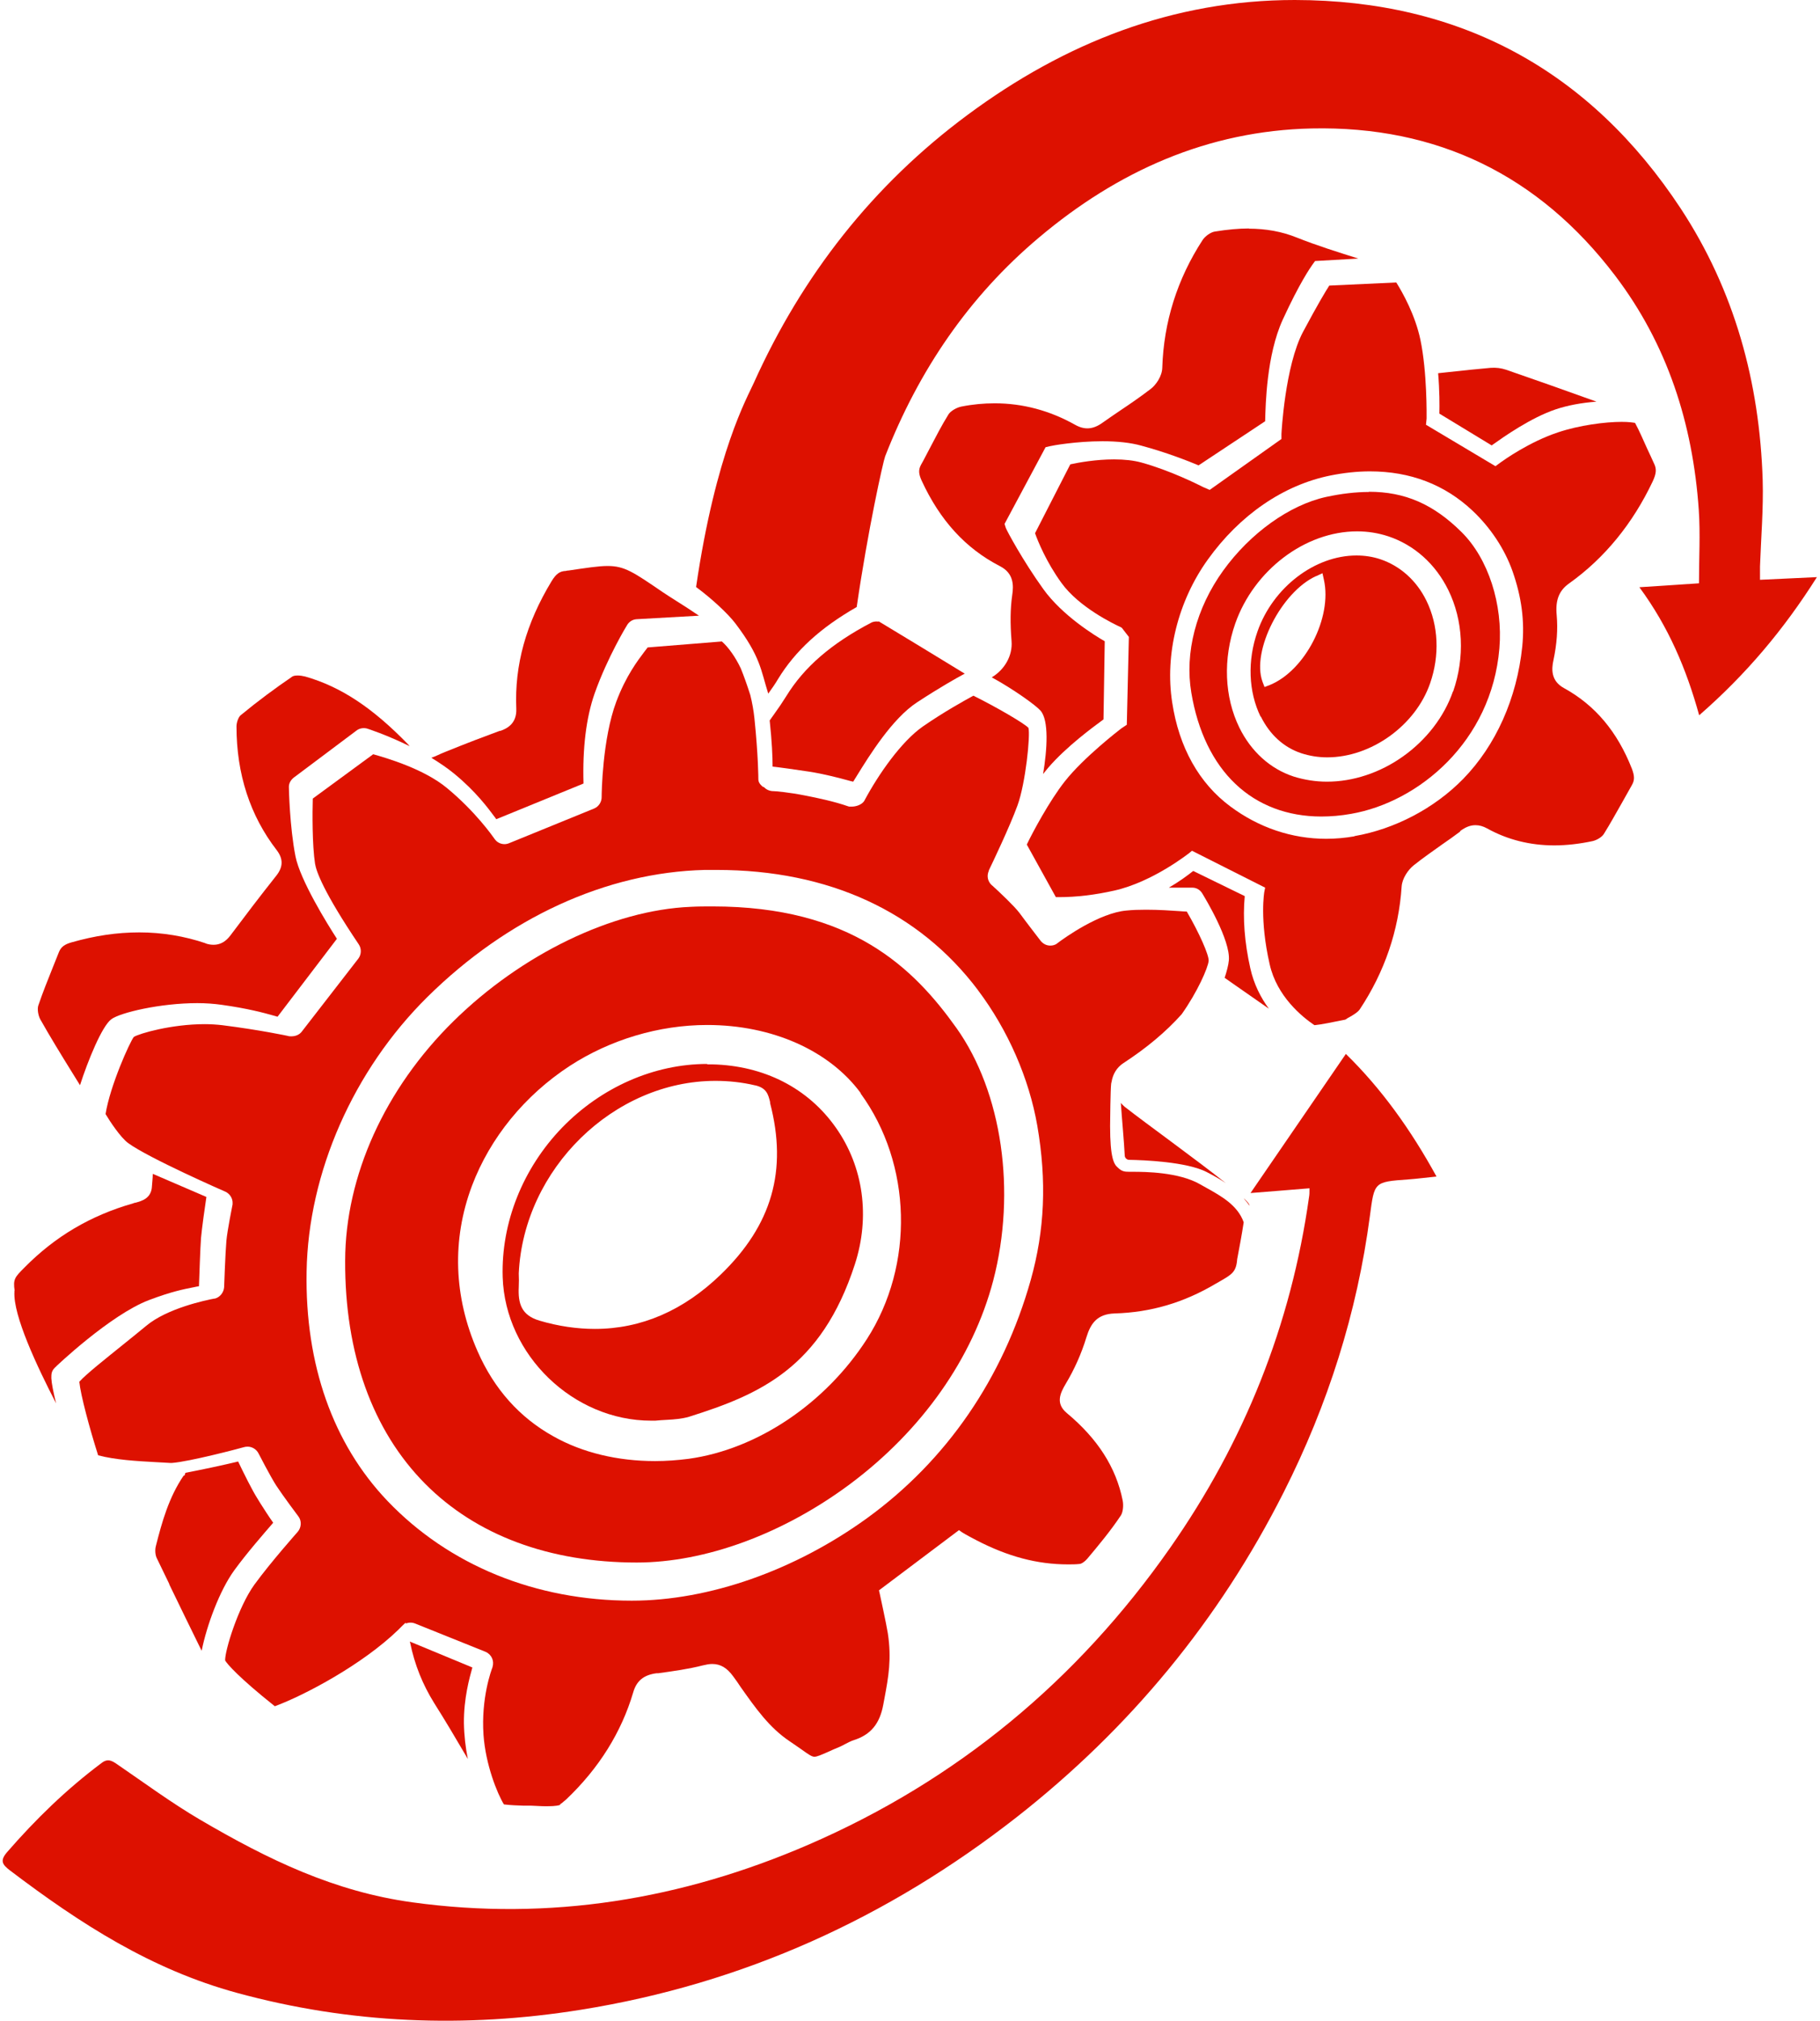 <?xml version="1.0" encoding="UTF-8"?>
<svg id="a" data-name="Isolation Mode" xmlns="http://www.w3.org/2000/svg" viewBox="0 0 88.27 98">
  <path d="M.7,62.59v.03s0,.03,0,.03c-.07,1.14,1.09,3.61,2.02,5.41-.13-.53-.22-.98-.23-1.22,0-.2,0-.34,.17-.51,.02-.03,2.69-2.57,4.57-3.28,1.08-.41,1.7-.53,2.16-.62,.1-.02,.18-.04,.26-.05,.02-.51,.06-1.84,.1-2.35,.04-.44,.19-1.53,.26-1.98l-2.6-1.12c0,.12-.01,.24-.02,.35,0,.08-.02,.16-.02,.24-.02,.61-.51,.73-.8,.81-.04,0-.08,.02-.11,.03-2.07,.59-3.79,1.61-5.27,3.11-.48,.48-.56,.57-.48,1.13Z" fill="#d10"/>
  <path d="M37,38.16c-.08-.07-.23-.19-.22-.39,0,0,0-1.08-.19-2.93-.04-.38-.11-.77-.2-1.13-.16-.5-.31-.92-.46-1.29-.26-.55-.6-1.03-.92-1.31l-3.6,.29c-.04,.06-.1,.13-.16,.21-.33,.44-.89,1.17-1.36,2.42-.68,1.82-.71,4.47-.71,4.6,.01,.25-.13,.48-.36,.58l-4.12,1.68c-.07,.03-.15,.05-.23,.05-.19,0-.37-.09-.48-.25-.1-.14-.93-1.33-2.31-2.47-1.12-.93-2.94-1.46-3.58-1.64l-2.93,2.15c-.02,.66-.03,2.26,.11,3.16,.06,.37,.41,1.37,2.12,3.91,.14,.21,.13,.49-.02,.69l-2.75,3.55c-.11,.14-.29,.22-.5,.22-.06,0-.12,0-.17-.02,0,0-1.35-.29-3.18-.52-.26-.03-.55-.05-.85-.05-1.61,0-3.17,.45-3.44,.62-.19,.24-1.15,2.36-1.37,3.74,.22,.37,.73,1.14,1.1,1.41,.98,.72,4.67,2.34,4.7,2.35,.23,.1,.38,.34,.36,.59v.03s-.26,1.29-.3,1.77c-.05,.57-.11,2.23-.11,2.25h0c-.02,.26-.21,.49-.45,.55,0,0-.01,0-.03,0-.37,.07-2.28,.46-3.31,1.33-.3,.25-.7,.57-1.12,.91-.83,.67-1.78,1.42-2.11,1.79,0,0-.01,.02,0,.02,.06,.62,.49,2.23,.91,3.55,.83,.22,1.86,.28,2.77,.33,.25,.01,.49,.03,.72,.04,.03,0,.06,0,.09,0,.84-.06,3.27-.7,3.47-.76,.06-.02,.13-.03,.2-.03,.22,0,.43,.13,.53,.33,0,0,.57,1.11,.86,1.56,.3,.46,1.06,1.48,1.07,1.49,.17,.22,.15,.54-.03,.75-.05,.06-1.29,1.45-2.1,2.56-.79,1.09-1.44,3.22-1.42,3.68,.09,.16,.65,.82,2.41,2.22,1.46-.54,4.26-2.03,5.99-3.71l.14-.14s.05-.05,.07-.07l.15-.14v.05c.15-.06,.31-.06,.46,0l3.41,1.37c.28,.12,.43,.43,.34,.72v.02c-.06,.15-.56,1.5-.44,3.28,.1,1.45,.67,2.86,.99,3.38,.31,.04,.65,.05,.93,.06,.12,0,.23,0,.32,0h.05c.26,.01,.53,.03,.77,.03,.47,0,.62-.05,.66-.07v-.03s.09-.06,.09-.06c.04-.04,.12-.1,.2-.17,1.59-1.51,2.68-3.26,3.25-5.19,.16-.56,.51-.85,1.13-.93h.08c.72-.1,1.46-.2,2.16-.38,.17-.04,.32-.07,.46-.07,.41,0,.72,.19,1.02,.6,.13,.17,.25,.35,.37,.53,.71,1,1.37,1.95,2.37,2.62,.24,.16,.42,.29,.58,.4,.35,.25,.5,.35,.62,.35s.33-.09,.67-.24c.15-.07,.33-.15,.55-.24,.09-.04,.17-.08,.26-.13,.14-.07,.28-.15,.44-.2,.81-.26,1.25-.79,1.42-1.72,.02-.11,.04-.22,.06-.32,.19-1.02,.35-1.9,.16-3.14-.08-.5-.39-1.9-.39-1.91l-.04-.17,3.88-2.92,.16,.11s.15,.1,.67,.37c1.54,.8,2.96,1.18,4.46,1.18h0c.18,0,.36,0,.55-.02,.1,0,.27-.12,.38-.25,.53-.63,1.13-1.35,1.63-2.1,.1-.15,.14-.47,.09-.73-.32-1.6-1.21-2.99-2.71-4.24-.55-.46-.33-.95-.05-1.42,.42-.7,.76-1.46,1-2.25,.21-.68,.52-1.13,1.37-1.16,1.75-.05,3.35-.52,4.9-1.44,.07-.04,.14-.08,.21-.12,.57-.33,.78-.45,.83-1.03,0-.02,0-.03,.03-.18,.06-.32,.2-1.05,.29-1.65-.29-.83-1.11-1.28-1.77-1.65-.12-.07-.23-.13-.34-.19-1.03-.6-2.7-.61-3.25-.61h-.18c-.25,0-.38-.02-.57-.21-.18-.15-.37-.45-.37-2.02,0-.25,.02-1.77,.05-2.02,0-.03,.01-.07,.02-.1,.06-.39,.26-.71,.56-.91,1.15-.75,2.08-1.53,2.84-2.38,.76-1.07,1.28-2.25,1.31-2.59,.02-.28-.46-1.36-1.06-2.39-.09,0-.21-.01-.34-.02-.43-.03-1.01-.07-1.64-.07-.34,0-.66,.01-.94,.04-1.32,.11-3.02,1.33-3.35,1.58-.01,0-.02,.01-.02,.02-.1,.07-.21,.1-.33,.1-.18,0-.34-.08-.46-.22-.03-.04-.68-.88-1.04-1.37-.26-.34-.93-.97-1.29-1.3l-.06-.05c-.19-.18-.24-.45-.13-.69v-.02c.17-.35,1.02-2.13,1.39-3.15,.39-1.07,.63-3.4,.53-3.76-.19-.21-1.54-1-2.67-1.56-.42,.23-1.42,.78-2.46,1.5-1.04,.73-2.14,2.31-2.81,3.56-.01,.02-.02,.04-.02,.04-.12,.19-.4,.28-.61,.28-.04,0-.07,0-.11,0,0,0-.04,0-.08-.02-.66-.23-1.47-.4-2.03-.51-.85-.17-1.5-.22-1.58-.22-.16,0-.32-.06-.43-.17-.01-.01-.02-.02-.04-.03Zm10.43,9.86c1.46,1.94,2.48,4.28,2.88,6.58,.46,2.68,.36,5.06-.32,7.48-1.34,4.76-4.08,8.75-7.94,11.55-3.51,2.54-7.67,4-11.41,4-4.67,0-8.87-1.72-11.85-4.84-2.64-2.77-4-6.61-3.92-11.12,.08-4.8,2.27-9.77,5.86-13.32,3.9-3.85,8.68-6.04,13.45-6.16,.19,0,.39,0,.58,0,5.43,0,9.81,2.02,12.68,5.84Z" fill="#d10"/>
  <path d="M8.21,76.84c.51,1.05,1.07,2.21,1.57,3.22,.25-1.24,.87-2.92,1.58-3.9,.61-.84,1.45-1.8,1.89-2.31-.2-.28-.45-.67-.64-.97l-.14-.23c-.22-.34-.66-1.22-.92-1.77-.69,.17-1.78,.4-2.56,.55,0,0,0,0,0,.01l-.04,.12h-.04c-.72,1.05-1.06,2.27-1.35,3.42-.05,.19-.03,.43,.04,.58,.19,.39,.4,.82,.61,1.26Z" fill="#d10"/>
  <path d="M19.88,79.62s0,.03,.01,.04c.22,1.08,.61,2.04,1.17,2.94,.54,.85,1.05,1.72,1.55,2.57l.08,.14c-.11-.55-.18-1.14-.19-1.74-.01-1.2,.27-2.2,.41-2.7l-3.04-1.26Z" fill="#d10"/>
  <path d="M34.3,51.6c-2.58,0-5.14,1.13-7.04,3.09-1.91,1.98-2.96,4.62-2.88,7.25,.12,3.77,3.42,6.96,7.2,6.96h0c.07,0,.13,0,.2,0,.19-.02,.38-.03,.56-.04,.38-.02,.74-.05,1.08-.15,3.43-1.08,6.41-2.37,8.04-7.39,.75-2.31,.42-4.73-.92-6.63-1.35-1.92-3.48-3.01-6-3.07-.08,0-.16,0-.24,0Zm2.34,1.04c.54,.13,.62,.44,.71,.81v.05c.85,3.27,.09,5.91-2.39,8.31-1.81,1.75-3.86,2.64-6.11,2.64-.86,0-1.77-.13-2.68-.4-.89-.26-1.05-.84-1.01-1.64,.01-.25,.01-.41,0-.64h0s0-.02,0-.02c.24-5.06,4.61-9.33,9.54-9.33,.65,0,1.3,.07,1.93,.22Z" fill="#d10"/>
  <path d="M33.49,43.98c-3.78,.16-8.19,2.29-11.5,5.55-3.32,3.27-5.24,7.5-5.25,11.61-.02,4.5,1.32,8.24,3.88,10.82,2.48,2.5,6.03,3.82,10.26,3.82,3.33,0,7.1-1.39,10.34-3.8,3.5-2.61,5.96-6.11,6.95-9.87,1.13-4.33,.43-9.14-1.78-12.25-2.08-2.92-5.1-5.9-11.83-5.9-.35,0-.71,0-1.07,.02Zm8.25,9.05c2.49,3.42,2.62,8.32,.3,11.92-2.01,3.12-5.31,5.34-8.64,5.8-.55,.07-1.09,.11-1.63,.11-1.82,0-3.53-.41-4.93-1.2-1.64-.91-2.88-2.3-3.68-4.13-1.16-2.64-1.25-5.41-.27-8.02,.88-2.33,2.56-4.39,4.75-5.82,1.96-1.27,4.32-1.98,6.66-1.98,3.15,0,5.93,1.24,7.45,3.31Z" fill="#d10"/>
  <path d="M42.6,30.15s-.04-.01-.09-.01c-.08,0-.18,.02-.24,.05-1.95,1.02-3.27,2.16-4.14,3.58-.18,.29-.37,.57-.58,.86-.07,.1-.15,.21-.22,.31,.11,1.05,.14,1.74,.14,2.24,.38,.04,1.01,.13,1.75,.24,.72,.11,1.44,.3,1.92,.43,.09,.02,.17,.05,.24,.06,.05-.08,.11-.18,.18-.29,.6-.97,1.71-2.77,2.92-3.56,1.1-.72,1.9-1.17,2.31-1.39-.05-.03-.1-.06-.15-.09-1.06-.65-3.03-1.85-4.03-2.45Z" fill="#d10"/>
  <path d="M59.38,47.41l.31,.22c.44,.31,.88,.61,1.32,.92,.2,.14,.37,.26,.53,.37-.39-.53-.73-1.19-.9-1.96-.28-1.25-.37-2.42-.27-3.5l-2.5-1.22c-.25,.2-.65,.5-1.18,.81,.17,0,.31,0,.44,0,.43,0,.69,0,.7,0,.2,0,.38,.11,.48,.28,.14,.23,1.37,2.26,1.29,3.24-.02,.24-.11,.56-.2,.84Z" fill="#d10"/>
  <path d="M24.25,35.44c-.76,.28-1.58,.59-2.64,1.02-.15,.06-.27,.11-.37,.16-.13,.06-.23,.1-.32,.13,.39,.24,.78,.5,1.13,.79,1.04,.86,1.62,1.65,1.97,2.12,.02,.02,.03,.05,.05,.07l4.23-1.73c-.05-1.73,.13-3.2,.54-4.37,.63-1.78,1.58-3.33,1.59-3.34,.1-.15,.26-.25,.45-.26l3.02-.17c-.37-.25-.75-.5-1.09-.71-.27-.17-.5-.32-.68-.44-1.42-.97-1.84-1.26-2.66-1.26-.45,0-1.02,.09-1.9,.22,0,0-.02,0-.02,0-.03,0-.07,.01-.11,.02-.29,.01-.47,.14-.69,.5-1.24,2.05-1.8,4.07-1.71,6.18,.03,.71-.43,.96-.78,1.08Z" fill="#d10"/>
  <path d="M60.6,11.08c-.51,0-1.06,.05-1.68,.15-.2,.03-.47,.22-.6,.42-1.22,1.88-1.88,3.96-1.95,6.19-.01,.4-.3,.83-.57,1.03-.47,.36-.96,.7-1.44,1.02-.3,.2-.6,.41-.9,.62-.45,.32-.86,.35-1.32,.09-1.23-.69-2.54-1.04-3.9-1.04-.53,0-1.07,.05-1.62,.16-.24,.05-.52,.22-.62,.38-.33,.53-.62,1.1-.91,1.65-.14,.26-.27,.53-.42,.79-.13,.24-.12,.44,.03,.77,.89,1.93,2.13,3.29,3.8,4.15,.66,.34,.67,.91,.59,1.42-.09,.64-.1,1.34-.03,2.21,.06,.71-.34,1.39-.96,1.76,1.06,.58,2.13,1.35,2.36,1.61,.42,.46,.33,1.89,.13,3.08,.09-.12,.18-.22,.26-.32,.88-1.02,2.18-1.97,2.67-2.33h0s.06-3.79,.06-3.79c-.49-.28-2.06-1.25-2.98-2.53-1-1.39-1.78-2.85-1.82-2.97l-.06-.19,1.99-3.72,.21-.05c.11-.03,1.28-.24,2.55-.24,.73,0,1.36,.07,1.87,.21,1.23,.33,2.29,.75,2.79,.96l3.23-2.14s0-.01,0-.02c.02-.79,.07-3.19,.85-4.9,.83-1.81,1.35-2.54,1.44-2.67l.13-.18,2.1-.12c-.99-.31-2.01-.63-2.99-1.02-.72-.29-1.49-.43-2.34-.43Z" fill="#d10"/>
  <path d="M9.98,45.75c-1.03-.35-2.12-.53-3.22-.53s-2.15,.16-3.28,.48c-.36,.1-.52,.23-.62,.47-.1,.25-.2,.5-.3,.75-.24,.6-.49,1.22-.7,1.84-.06,.17-.01,.48,.09,.67,.49,.87,1.02,1.73,1.54,2.57,.13,.21,.26,.42,.39,.63,.38-1.18,1.06-2.86,1.52-3.2,.43-.32,2.37-.78,4.17-.78,.42,0,.81,.03,1.17,.08,1.29,.18,2.05,.39,2.55,.53,.06,.02,.12,.03,.17,.05l2.88-3.78c-.46-.71-1.78-2.84-2.01-4-.28-1.42-.32-3.28-.32-3.37,0-.18,.1-.34,.24-.45l3.04-2.28c.14-.11,.33-.14,.5-.1,.01,0,.97,.31,2.08,.86-.02-.02-.04-.04-.06-.07-1.74-1.8-3.29-2.82-5.01-3.31-.12-.03-.25-.05-.37-.05-.17,0-.23,.04-.25,.05-.82,.56-1.65,1.17-2.51,1.88-.1,.08-.2,.34-.2,.54,0,2.31,.66,4.33,1.95,6,.32,.42,.32,.81-.02,1.24-.81,1.02-1.53,1.97-2.22,2.89-.23,.31-.5,.46-.82,.46-.13,0-.26-.02-.4-.07Z" fill="#d10"/>
  <path d="M60.33,58.13c.1,.11,.18,.22,.27,.34,0,0,0-.01,0-.02-.02-.07-.11-.18-.26-.32Z" fill="#d10"/>
  <path d="M66.39,23.86c-.63,0-1.33,.08-2.07,.24-1.78,.39-3.69,1.76-5,3.58-1.31,1.82-1.87,3.98-1.54,5.92,.31,1.86,1.05,3.39,2.14,4.42,1.08,1.03,2.52,1.58,4.16,1.58h0c.46,0,.95-.04,1.45-.13,3.28-.57,6.81-3.51,7.19-8.02,.18-2.14-.54-4.36-1.83-5.64-1.37-1.36-2.75-1.96-4.5-1.96Zm4.08,9.67c-.43,1.24-1.3,2.36-2.43,3.16-1.11,.79-2.42,1.22-3.68,1.22-.56,0-1.11-.09-1.62-.25-1.13-.37-2.06-1.21-2.63-2.37-.73-1.49-.8-3.33-.2-5.05,.91-2.59,3.39-4.47,5.91-4.47,.52,0,1.02,.08,1.51,.24,1.26,.42,2.29,1.34,2.91,2.6,.73,1.48,.81,3.27,.24,4.92Z" fill="#d10"/>
  <path d="M72.35,21.6s.03-.02,.04-.03c.55-.39,1.85-1.31,3.07-1.72,.57-.19,1.26-.32,1.97-.37-1.55-.56-3.06-1.09-4.39-1.55-.24-.08-.49-.11-.75-.09-.68,.06-1.35,.13-2.07,.21-.16,.02-.31,.03-.47,.05,.07,.83,.07,1.57,.06,1.96l2.55,1.55Z" fill="#d10"/>
  <path d="M54.36,53.48c.05,.76,.16,1.93,.19,2.56,0,.11,.1,.21,.21,.21,.67,.01,2.81,.09,3.78,.6,.27,.14,.59,.31,.91,.53-1.44-1.15-3.84-2.87-4.9-3.7-.07-.06-.13-.12-.19-.19Z" fill="#d10"/>
  <path d="M70.81,40.31c.27-.2,.5-.29,.75-.29,.19,0,.37,.05,.57,.16,.99,.55,2.09,.82,3.25,.82h0c.59,0,1.22-.07,1.87-.21,.21-.05,.45-.2,.54-.35,.3-.48,.58-.99,.86-1.48,.16-.29,.33-.59,.5-.89,.13-.23,.13-.43,0-.78-.71-1.81-1.79-3.09-3.3-3.92-.64-.35-.6-.93-.51-1.34,.17-.8,.22-1.52,.16-2.19-.07-.73,.11-1.2,.61-1.55,1.72-1.23,3.08-2.9,4.05-4.95,.17-.37,.19-.59,.07-.84-.12-.26-.24-.53-.36-.78-.18-.4-.36-.82-.57-1.21-.12-.02-.31-.05-.65-.05-.79,0-2.05,.16-3.09,.51-1.41,.47-2.63,1.35-2.77,1.45l-.26,.19-3.37-2.01,.03-.3c0-.13,.03-2.24-.3-3.82-.25-1.19-.85-2.27-1.17-2.78l-3.25,.15c-.18,.28-.56,.91-1.27,2.24-.88,1.65-1.05,4.93-1.05,4.96v.24s-3.48,2.47-3.48,2.47l-.25-.11s-.01,0-.03-.01c-.26-.13-1.62-.82-3.04-1.21-.37-.1-.81-.15-1.32-.15-.87,0-1.71,.15-2.12,.24l-1.71,3.34c.13,.37,.54,1.39,1.28,2.41,.86,1.19,2.54,1.99,2.86,2.14,.01,0,.02,0,.02,.01l.05,.03,.34,.44-.1,4.26-.27,.18c-.09,.07-1.82,1.4-2.74,2.57-.74,.94-1.56,2.47-1.84,3.06l1.41,2.55s.09,0,.15,0c.85,0,1.76-.11,2.69-.32,1.87-.42,3.61-1.81,3.63-1.82l.13-.11,3.55,1.79-.04,.2s-.24,1.33,.26,3.52c.35,1.56,1.58,2.55,2.17,2.95,.38-.04,.86-.14,1.5-.27,.08-.06,.17-.11,.25-.15,.19-.11,.36-.22,.45-.35,1.2-1.81,1.89-3.82,2.03-5.96,.03-.4,.32-.81,.58-1.02,.45-.36,.93-.69,1.39-1.02,.29-.2,.59-.41,.88-.63Zm-5.12,.25c-.46,.08-.92,.12-1.37,.12-1.66,0-3.27-.54-4.65-1.57-1.51-1.12-2.49-2.86-2.82-5.05-.36-2.32,.28-4.9,1.72-6.91,1.56-2.18,3.68-3.63,5.96-4.09,.65-.13,1.3-.2,1.91-.2,1.96,0,3.63,.64,4.98,1.91,.87,.82,1.56,1.86,1.94,2.94,.44,1.26,.59,2.41,.47,3.64-.26,2.52-1.28,4.8-2.87,6.43-1.39,1.42-3.31,2.43-5.27,2.77Z" fill="#d10"/>
  <path d="M85.36,28.13c0-.27,0-.46,0-.66,.05-1.4,.17-2.79,.13-4.19-.15-4.74-1.36-9.18-3.97-13.16C77.1,3.41,70.82,.01,62.8,0c-5.91,0-11.16,2.08-15.87,5.57-4.59,3.4-8.02,7.78-10.37,13-.31,.7-1.84,3.35-2.8,9.9,.72,.53,1.53,1.27,1.91,1.77,1.22,1.61,1.23,2.26,1.59,3.4,.17-.24,.33-.46,.47-.7,.84-1.38,2.07-2.5,3.82-3.5,.54-3.72,1.28-7.05,1.38-7.31,1.62-4.15,4.05-7.74,7.46-10.61,3.82-3.22,8.19-5.18,13.23-5.29,6.08-.13,11.01,2.27,14.7,7.12,2.55,3.35,3.78,7.2,4.07,11.37,.08,1.17,.01,2.35,.01,3.57-.96,.06-1.87,.12-2.89,.19,1.42,1.93,2.28,3.97,2.9,6.21,2.26-1.97,4.1-4.15,5.71-6.7-1,.05-1.85,.09-2.77,.13Z" fill="#d10"/>
  <path d="M65.27,51.12c-1.56,2.27-3.08,4.5-4.62,6.74,.92-.07,1.86-.15,2.86-.23,0,.2,0,.31-.02,.41-.87,6.22-3.15,11.9-6.74,17.03-4.5,6.43-10.33,11.27-17.53,14.39-6.15,2.66-12.55,3.72-19.22,2.8-3.79-.52-6.99-2.07-10.3-4.01-1.38-.81-2.68-1.77-4.01-2.68-.26-.18-.46-.3-.76-.07-1.7,1.27-3.2,2.73-4.59,4.33-.36,.42-.22,.6,.14,.88,3.44,2.61,6.87,4.81,11.01,5.94,5.49,1.5,11.06,1.72,16.68,.82,7.87-1.26,14.89-4.45,21.15-9.35,5.47-4.29,9.81-9.54,12.95-15.77,2.13-4.22,3.55-8.68,4.17-13.38,.22-1.65,.19-1.65,1.86-1.77,.43-.03,.86-.09,1.37-.14-1.25-2.28-2.68-4.27-4.4-5.95Z" fill="#d10"/>
  <path d="M61.15,34.75c.44,.89,1.12,1.5,1.96,1.78,.4,.13,.82,.2,1.26,.2,2.13,0,4.28-1.54,4.99-3.59,.47-1.35,.41-2.81-.18-4.01-.48-.98-1.28-1.69-2.24-2.01-.36-.12-.75-.18-1.15-.18-2.03,0-4.05,1.55-4.8,3.68-.5,1.42-.44,2.93,.15,4.14Zm2.69-6.81l.3-.14,.07,.32c.41,1.83-.91,4.4-2.62,5.1l-.26,.1-.1-.26c-.54-1.49,.92-4.36,2.6-5.12Z" fill="#d10"/>
</svg>